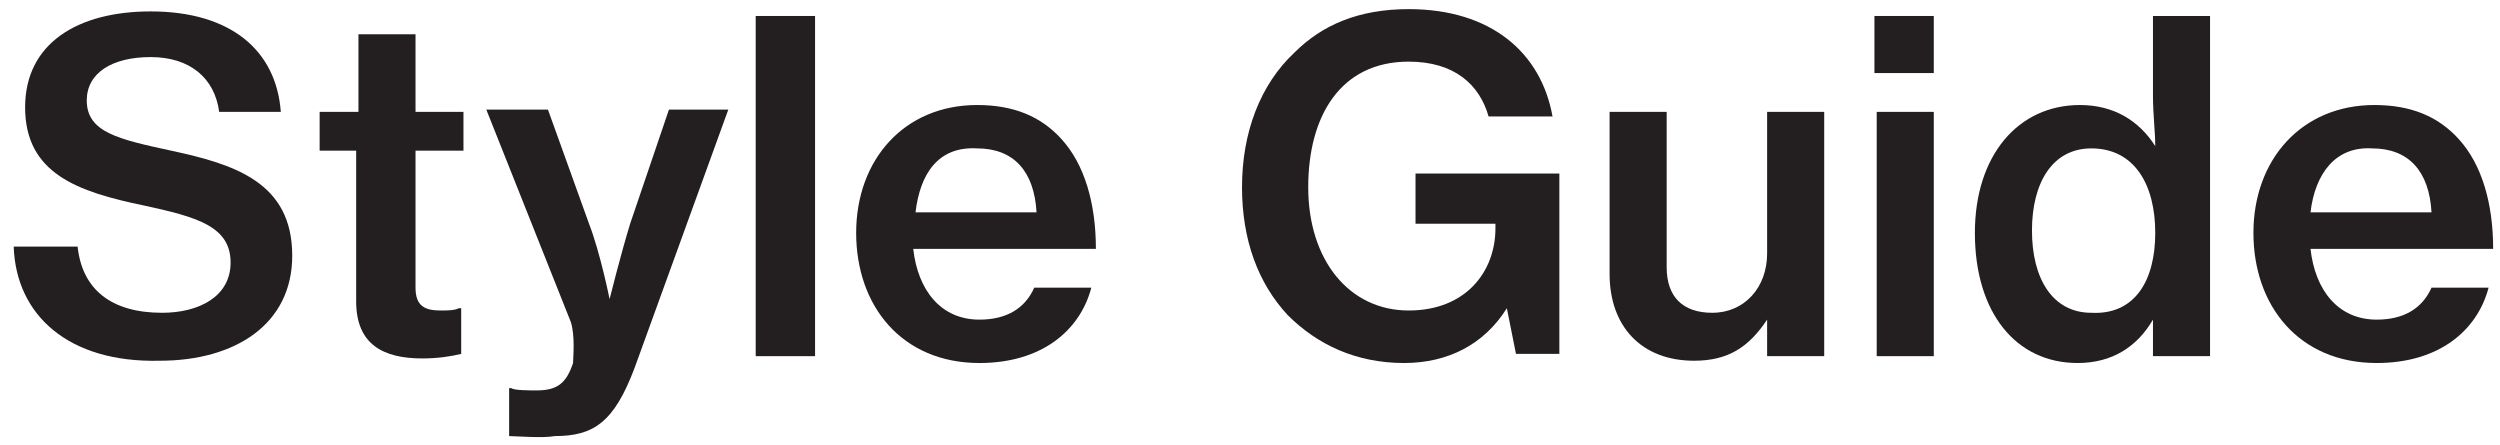 <?xml version="1.0" encoding="utf-8"?>
<!-- Generator: Adobe Illustrator 27.0.1, SVG Export Plug-In . SVG Version: 6.00 Build 0)  -->
<svg version="1.1" id="Layer_1" xmlns="http://www.w3.org/2000/svg" xmlns:xlink="http://www.w3.org/1999/xlink" x="0px" y="0px"
	 viewBox="0 0 109.5 19.5" style="enable-background:new 0 0 109.5 19.5;" xml:space="preserve">
<style type="text/css">
	.st0{fill:#231F20;}
</style>
<g>
	<path class="st0" d="M0.6,10.8h2.8c0.2,1.9,1.5,2.9,3.7,2.9c1.6,0,3-0.7,3-2.2c0-1.6-1.5-2-3.8-2.5C3.4,8.4,1.1,7.6,1.1,4.7
		c0-2.8,2.3-4.2,5.5-4.2c3.5,0,5.5,1.7,5.7,4.4H9.6C9.4,3.4,8.3,2.5,6.6,2.5c-1.7,0-2.8,0.7-2.8,1.9c0,1.4,1.4,1.7,3.7,2.2
		c2.8,0.6,5.3,1.4,5.3,4.6c0,3-2.5,4.6-5.8,4.6C3,15.9,0.7,13.8,0.6,10.8z"/>
	<path class="st0" d="M14.1,4.9h1.6V1.5h2.5v3.4h2.1v1.7h-2.1v6c0,0.8,0.4,1,1.1,1c0.3,0,0.6,0,0.8-0.1h0.1v2
		c-0.4,0.1-1,0.2-1.7,0.2c-1.7,0-2.9-0.6-2.9-2.5V6.6h-1.6V4.9z"/>
	<path class="st0" d="M22.3,19.1V17h0.1c0.1,0.1,0.8,0.1,1.1,0.1c0.9,0,1.3-0.3,1.6-1.2c0-0.2,0.1-1.2-0.1-1.8l-3.7-9.3H24l1.8,5
		c0.5,1.3,0.9,3.3,0.9,3.3h0c0,0,0.5-2,0.9-3.3l1.7-5h2.6l-4.1,11.3c-0.9,2.4-1.8,3-3.5,3C23.8,19.2,22.5,19.1,22.3,19.1z"/>
	<path class="st0" d="M33.1,0.7h2.6v14.9h-2.6V0.7z"/>
	<path class="st0" d="M37.5,10.2c0-3.2,2.1-5.6,5.3-5.6c1.6,0,2.8,0.5,3.7,1.5c1,1.1,1.5,2.8,1.5,4.8h-8c0.2,1.8,1.2,3.1,2.9,3.1
		c1.2,0,2-0.5,2.4-1.4h2.5c-0.5,1.9-2.2,3.3-4.9,3.3C39.5,15.9,37.5,13.4,37.5,10.2z M40.1,9.3h5.3c-0.1-1.8-1-2.8-2.6-2.8
		C41.1,6.4,40.3,7.6,40.1,9.3z"/>
	<path class="st0" d="M66,13.5L66,13.5c-1,1.6-2.6,2.4-4.5,2.4c-2.1,0-3.8-0.8-5.1-2.1c-1.3-1.4-2-3.3-2-5.6c0-2.4,0.8-4.5,2.3-5.9
		c1.2-1.2,2.8-1.9,5-1.9c3.6,0,5.8,1.9,6.3,4.7h-2.8c-0.4-1.4-1.5-2.4-3.5-2.4c-3,0-4.4,2.4-4.4,5.5c0,3.2,1.8,5.4,4.4,5.4
		c2.5,0,3.8-1.7,3.8-3.6V9.8H62V7.6h6.3v7.9h-1.9L66,13.5z"/>
	<path class="st0" d="M77.4,15.6V14h0c-0.8,1.2-1.7,1.8-3.2,1.8c-2.3,0-3.7-1.5-3.7-3.8V4.9H73v6.8c0,1.3,0.7,2,2,2
		c1.4,0,2.4-1.1,2.4-2.6V4.9h2.5v10.7H77.4z"/>
	<path class="st0" d="M82.1,0.7h2.6v2.5h-2.6V0.7z M82.2,4.9h2.5v10.7h-2.5V4.9z"/>
	<path class="st0" d="M86.5,10.2c0-3.4,1.9-5.6,4.6-5.6c1.5,0,2.6,0.7,3.3,1.8h0c0-0.6-0.1-1.4-0.1-2.2V0.7h2.5v14.9h-2.5V14h0
		c-0.7,1.2-1.8,1.9-3.3,1.9C88.3,15.9,86.5,13.7,86.5,10.2z M94.4,10.2c0-2.1-0.9-3.7-2.8-3.7c-1.7,0-2.6,1.5-2.6,3.6
		c0,2.1,0.9,3.6,2.6,3.6C93.5,13.8,94.4,12.3,94.4,10.2z"/>
	<path class="st0" d="M98.7,10.2c0-3.2,2.1-5.6,5.3-5.6c1.6,0,2.8,0.5,3.7,1.5c1,1.1,1.5,2.8,1.5,4.8h-8c0.2,1.8,1.2,3.1,2.9,3.1
		c1.2,0,2-0.5,2.4-1.4h2.5c-0.5,1.9-2.2,3.3-4.9,3.3C100.7,15.9,98.7,13.4,98.7,10.2z M101.2,9.3h5.3c-0.1-1.8-1-2.8-2.6-2.8
		C102.3,6.4,101.4,7.6,101.2,9.3z"/>
</g>
</svg>
